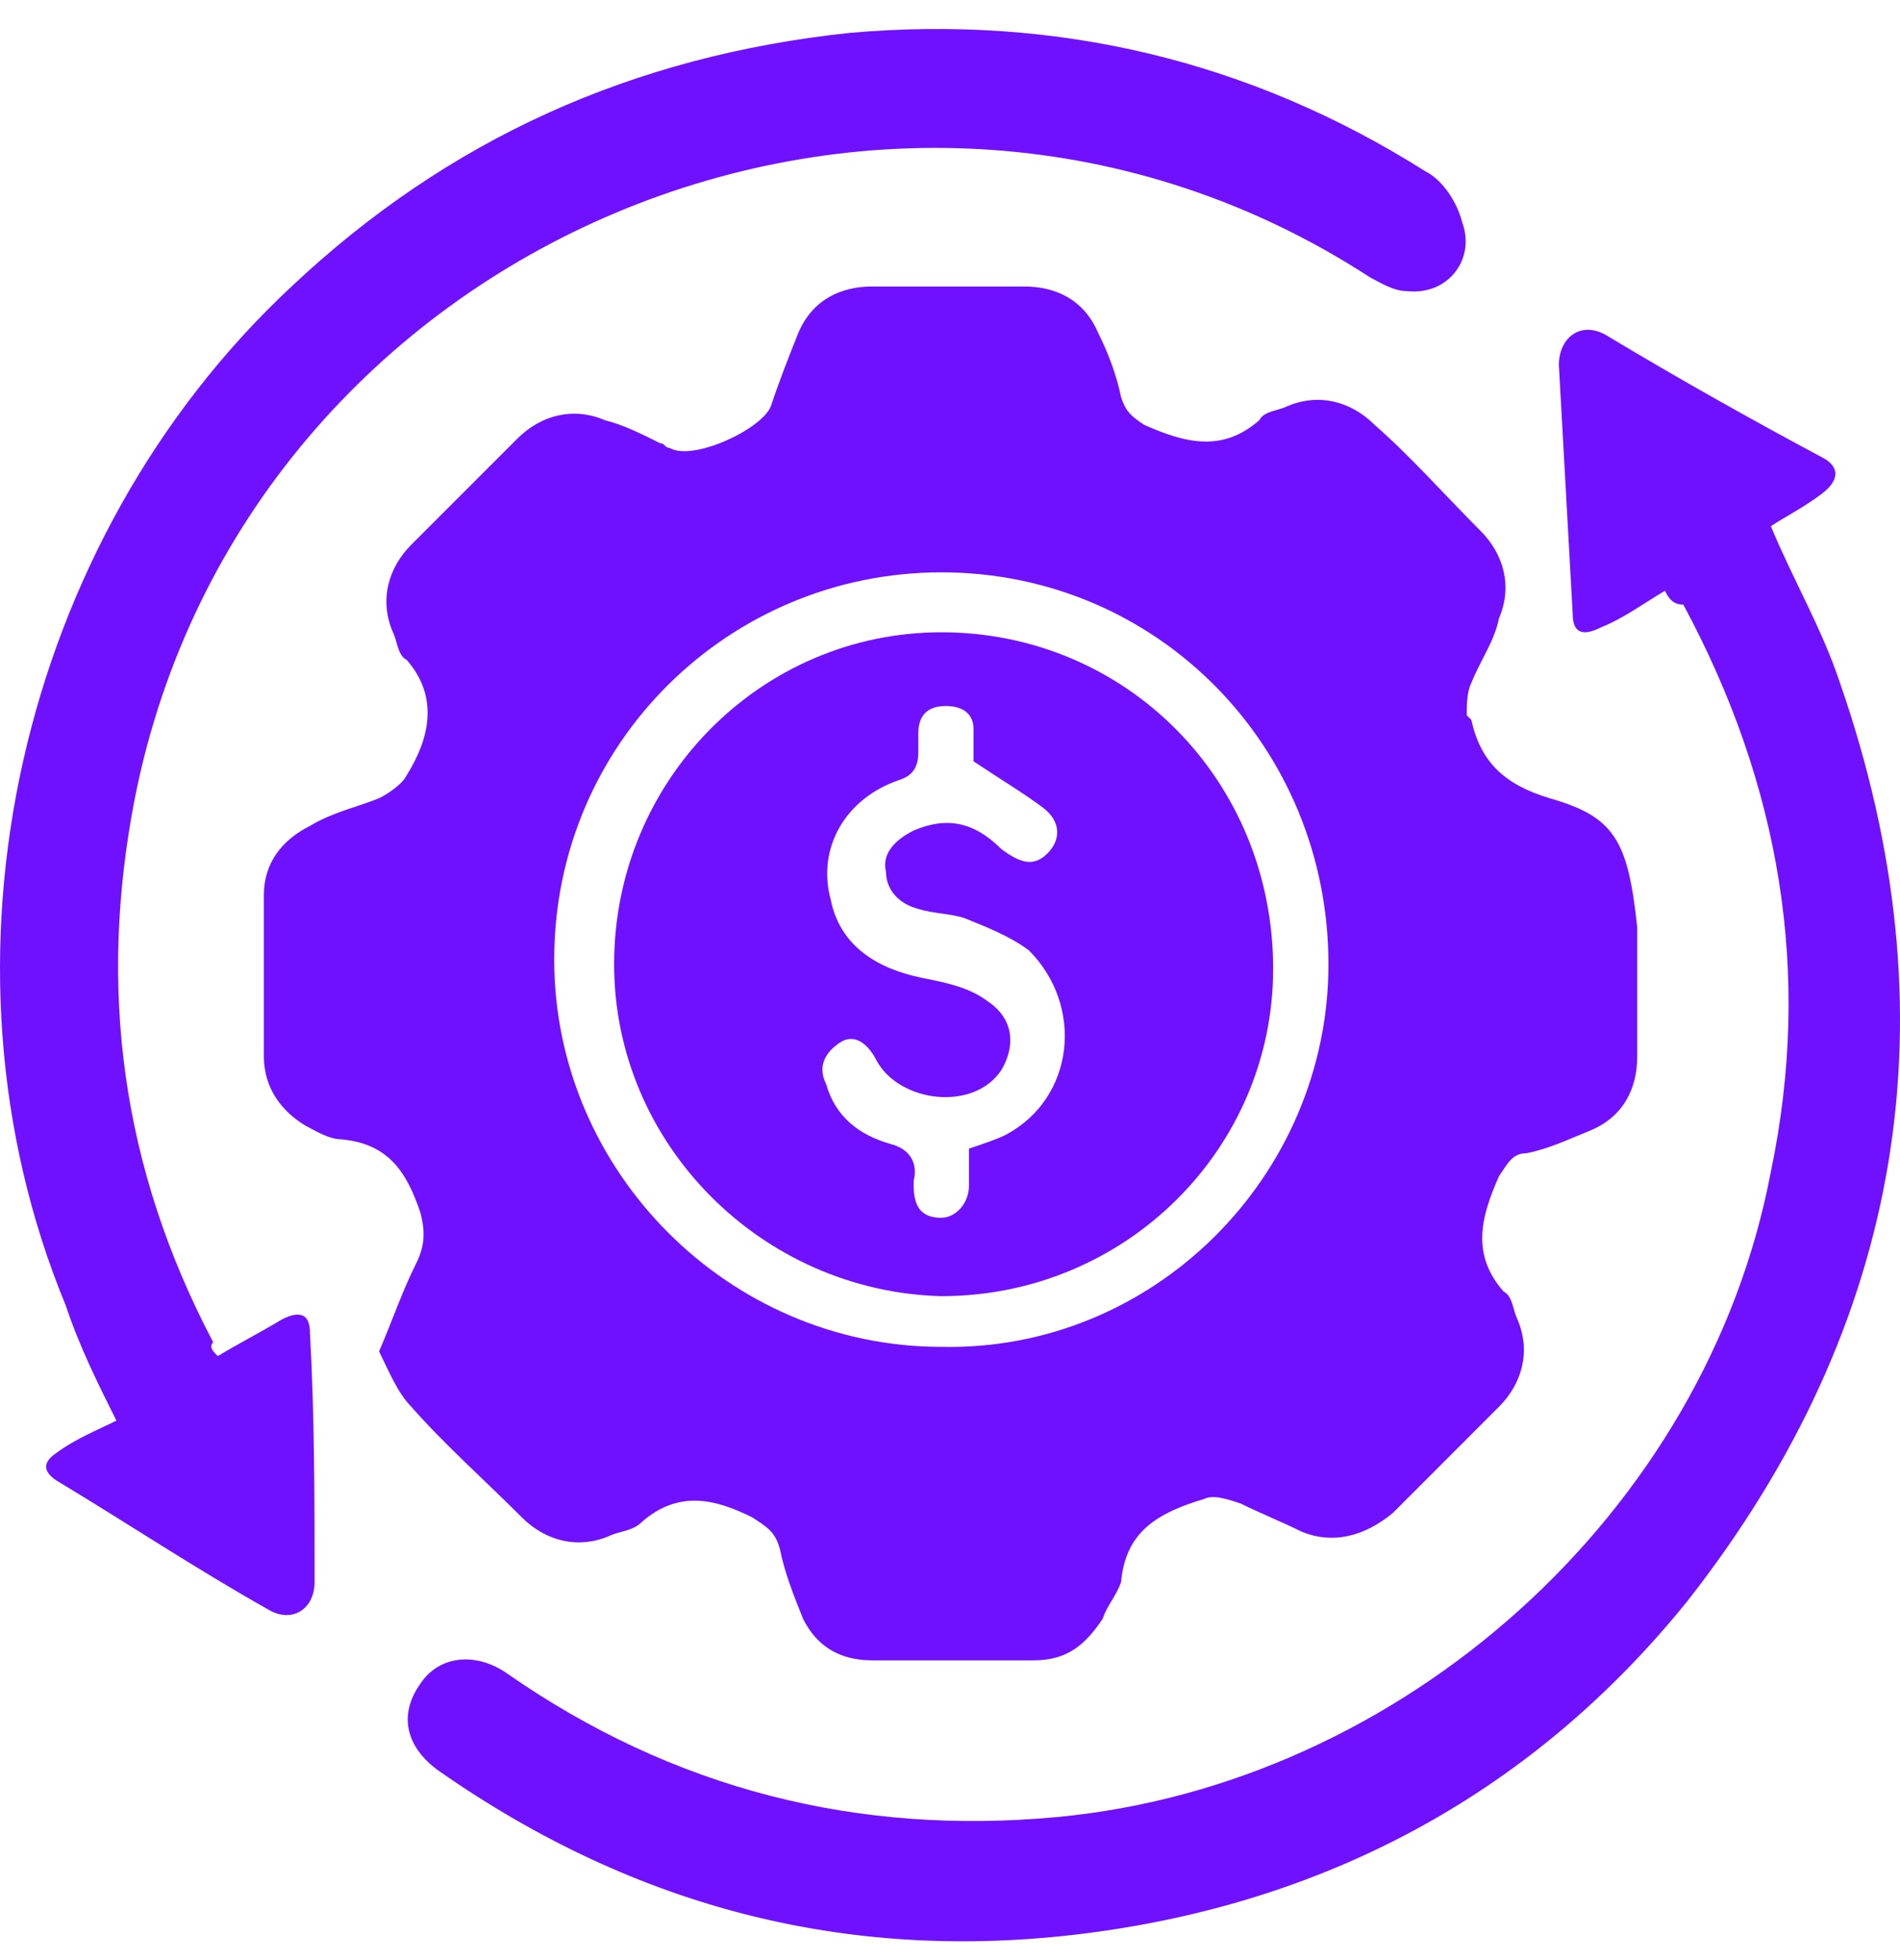 <svg xmlns="http://www.w3.org/2000/svg" width="64" height="66" viewBox="0 0 64 66" fill="none"><path d="M56.08 19.893C55.303 20.358 54.682 20.824 53.906 21.134C53.285 21.445 52.975 21.29 52.975 20.669C52.82 17.875 52.664 15.08 52.509 12.286C52.509 11.355 53.285 10.734 54.217 11.355C56.545 12.752 59.029 14.149 61.358 15.391C61.979 15.701 61.979 16.167 61.358 16.633C60.737 17.098 60.116 17.409 59.65 17.719C60.426 19.582 61.358 21.134 61.979 22.997C65.859 34.174 64.152 44.575 56.856 53.889C51.733 60.254 44.903 63.98 36.83 65.066C28.758 66.153 21.462 64.29 14.787 59.633C13.7 58.857 13.39 57.77 14.166 56.684C14.787 55.752 16.029 55.597 17.116 56.373C22.704 60.254 28.913 61.806 35.589 61.185C47.231 60.099 57.477 50.94 59.65 39.452C61.047 32.777 59.961 26.413 56.701 20.358C56.39 20.358 56.235 20.203 56.08 19.893Z" fill="#6F11FE"></path><path d="M7.336 45.662C8.112 45.196 8.733 44.886 9.509 44.42C10.13 44.109 10.441 44.265 10.441 44.886C10.596 47.68 10.596 50.474 10.596 53.268C10.596 54.2 9.82 54.665 9.043 54.2C6.56 52.803 4.231 51.25 1.903 49.853C1.437 49.543 1.437 49.232 1.903 48.922C2.523 48.456 3.3 48.145 3.921 47.835C3.3 46.593 2.679 45.351 2.213 43.954C-2.599 32.312 0.661 18.185 9.82 9.647C15.098 4.68 21.307 1.885 28.603 1.109C35.589 0.488 42.109 2.041 48.008 5.766C48.628 6.077 49.094 6.853 49.249 7.474C49.715 8.716 48.784 9.958 47.387 9.802C46.921 9.802 46.455 9.492 46.145 9.337C30.155 -1.064 8.267 8.095 4.542 26.878C3.3 33.243 4.076 39.297 7.181 45.196C7.025 45.351 7.181 45.507 7.336 45.662Z" fill="#6F11FE"></path><path d="M52.199 26.878C50.647 26.412 49.87 25.636 49.56 24.239L49.405 24.084C49.405 23.773 49.405 23.308 49.56 22.997C49.87 22.221 50.336 21.6 50.491 20.824C50.957 19.737 50.647 18.651 49.87 17.875C48.629 16.633 47.542 15.391 46.3 14.304C45.524 13.528 44.437 13.217 43.35 13.683C43.04 13.838 42.574 13.838 42.419 14.149C41.177 15.236 39.935 14.925 38.538 14.304C38.072 13.994 37.917 13.838 37.762 13.373C37.607 12.596 37.296 11.82 36.986 11.199C36.52 10.113 35.589 9.647 34.502 9.647C32.794 9.647 31.087 9.647 29.379 9.647C28.293 9.647 27.361 10.113 26.895 11.199C26.585 11.976 26.275 12.752 25.964 13.683C25.654 14.459 23.325 15.546 22.549 15.08C22.394 15.08 22.394 14.925 22.238 14.925C21.617 14.614 20.997 14.304 20.376 14.149C19.289 13.683 18.202 13.994 17.426 14.77C16.184 16.012 14.942 17.253 13.856 18.34C13.079 19.116 12.769 20.203 13.235 21.29C13.39 21.6 13.39 22.066 13.7 22.221C14.787 23.463 14.477 24.86 13.7 26.102C13.545 26.412 13.079 26.723 12.769 26.878C11.993 27.189 11.217 27.344 10.441 27.809C9.509 28.275 8.888 29.051 8.888 30.138C8.888 32.001 8.888 33.709 8.888 35.571C8.888 36.658 9.509 37.434 10.285 37.9C10.596 38.055 11.062 38.366 11.527 38.366C13.079 38.521 13.7 39.452 14.166 40.849C14.321 41.47 14.321 41.936 14.011 42.557C13.545 43.488 13.235 44.42 12.769 45.506C13.079 46.127 13.39 46.904 13.856 47.369C14.942 48.611 16.34 49.853 17.581 51.095C18.358 51.871 19.444 52.181 20.531 51.716C20.841 51.561 21.307 51.561 21.617 51.25C22.859 50.163 24.101 50.474 25.343 51.095C25.809 51.405 26.119 51.561 26.275 52.181C26.43 52.958 26.74 53.734 27.051 54.51C27.517 55.441 28.293 55.907 29.379 55.907C31.242 55.907 32.95 55.907 34.812 55.907C35.899 55.907 36.52 55.441 37.141 54.51C37.296 54.044 37.607 53.734 37.762 53.268C37.917 51.561 39.004 50.94 40.556 50.474C40.867 50.319 41.332 50.474 41.798 50.629C42.419 50.94 43.195 51.25 43.816 51.561C44.903 52.026 45.989 51.716 46.921 50.94C48.163 49.698 49.249 48.611 50.491 47.369C51.267 46.593 51.578 45.506 51.112 44.42C50.957 44.109 50.957 43.644 50.647 43.488C49.56 42.246 49.87 41.005 50.491 39.608C50.802 39.142 50.957 38.831 51.423 38.831C52.199 38.676 52.82 38.366 53.596 38.055C54.683 37.589 55.148 36.658 55.148 35.571C55.148 34.95 55.148 34.174 55.148 33.553C55.148 32.777 55.148 32.001 55.148 31.225C54.838 28.275 54.372 27.499 52.199 26.878ZM31.708 45.351C24.567 45.351 18.668 39.452 18.668 32.311C18.668 25.015 24.567 19.272 31.708 19.272C39.004 19.272 44.748 25.171 44.748 32.467C44.748 39.608 38.849 45.506 31.708 45.351Z" fill="#6F11FE"></path><path d="M31.708 21.29C25.654 21.29 20.686 26.257 20.686 32.467C20.686 38.521 25.654 43.488 31.708 43.644C37.917 43.644 42.885 38.676 42.885 32.622C42.885 26.257 37.917 21.29 31.708 21.29ZM33.881 38.21C33.571 38.365 33.105 38.521 32.639 38.676C32.639 38.986 32.639 39.452 32.639 39.918C32.639 40.539 32.173 41.005 31.708 41.005C31.087 41.005 30.776 40.694 30.776 39.918V39.763C30.932 39.142 30.621 38.676 30 38.521C28.913 38.21 28.137 37.589 27.827 36.503C27.516 35.882 27.827 35.416 28.293 35.105C28.758 34.795 29.224 35.105 29.535 35.727C30.311 37.124 32.794 37.434 33.726 36.037C34.191 35.261 34.191 34.329 33.26 33.708C32.639 33.243 31.863 33.087 31.087 32.932C29.535 32.622 28.293 31.846 27.982 30.293C27.516 28.586 28.448 26.878 30.311 26.257C30.776 26.102 30.932 25.791 30.932 25.326C30.932 25.17 30.932 24.86 30.932 24.705C30.932 24.084 31.242 23.773 31.863 23.773C32.484 23.773 32.794 24.084 32.794 24.549C32.794 25.015 32.794 25.481 32.794 25.636C33.726 26.257 34.502 26.723 35.123 27.189C35.744 27.654 35.744 28.275 35.278 28.741C34.812 29.207 34.347 29.051 33.726 28.586C32.794 27.654 31.863 27.499 30.776 27.965C30.155 28.275 29.69 28.741 29.845 29.362C29.845 29.983 30.311 30.448 30.932 30.604C31.397 30.759 32.018 30.759 32.484 30.914C33.26 31.225 34.036 31.535 34.657 32.001C36.52 33.864 36.21 36.968 33.881 38.21Z" fill="#6F11FE"></path></svg>